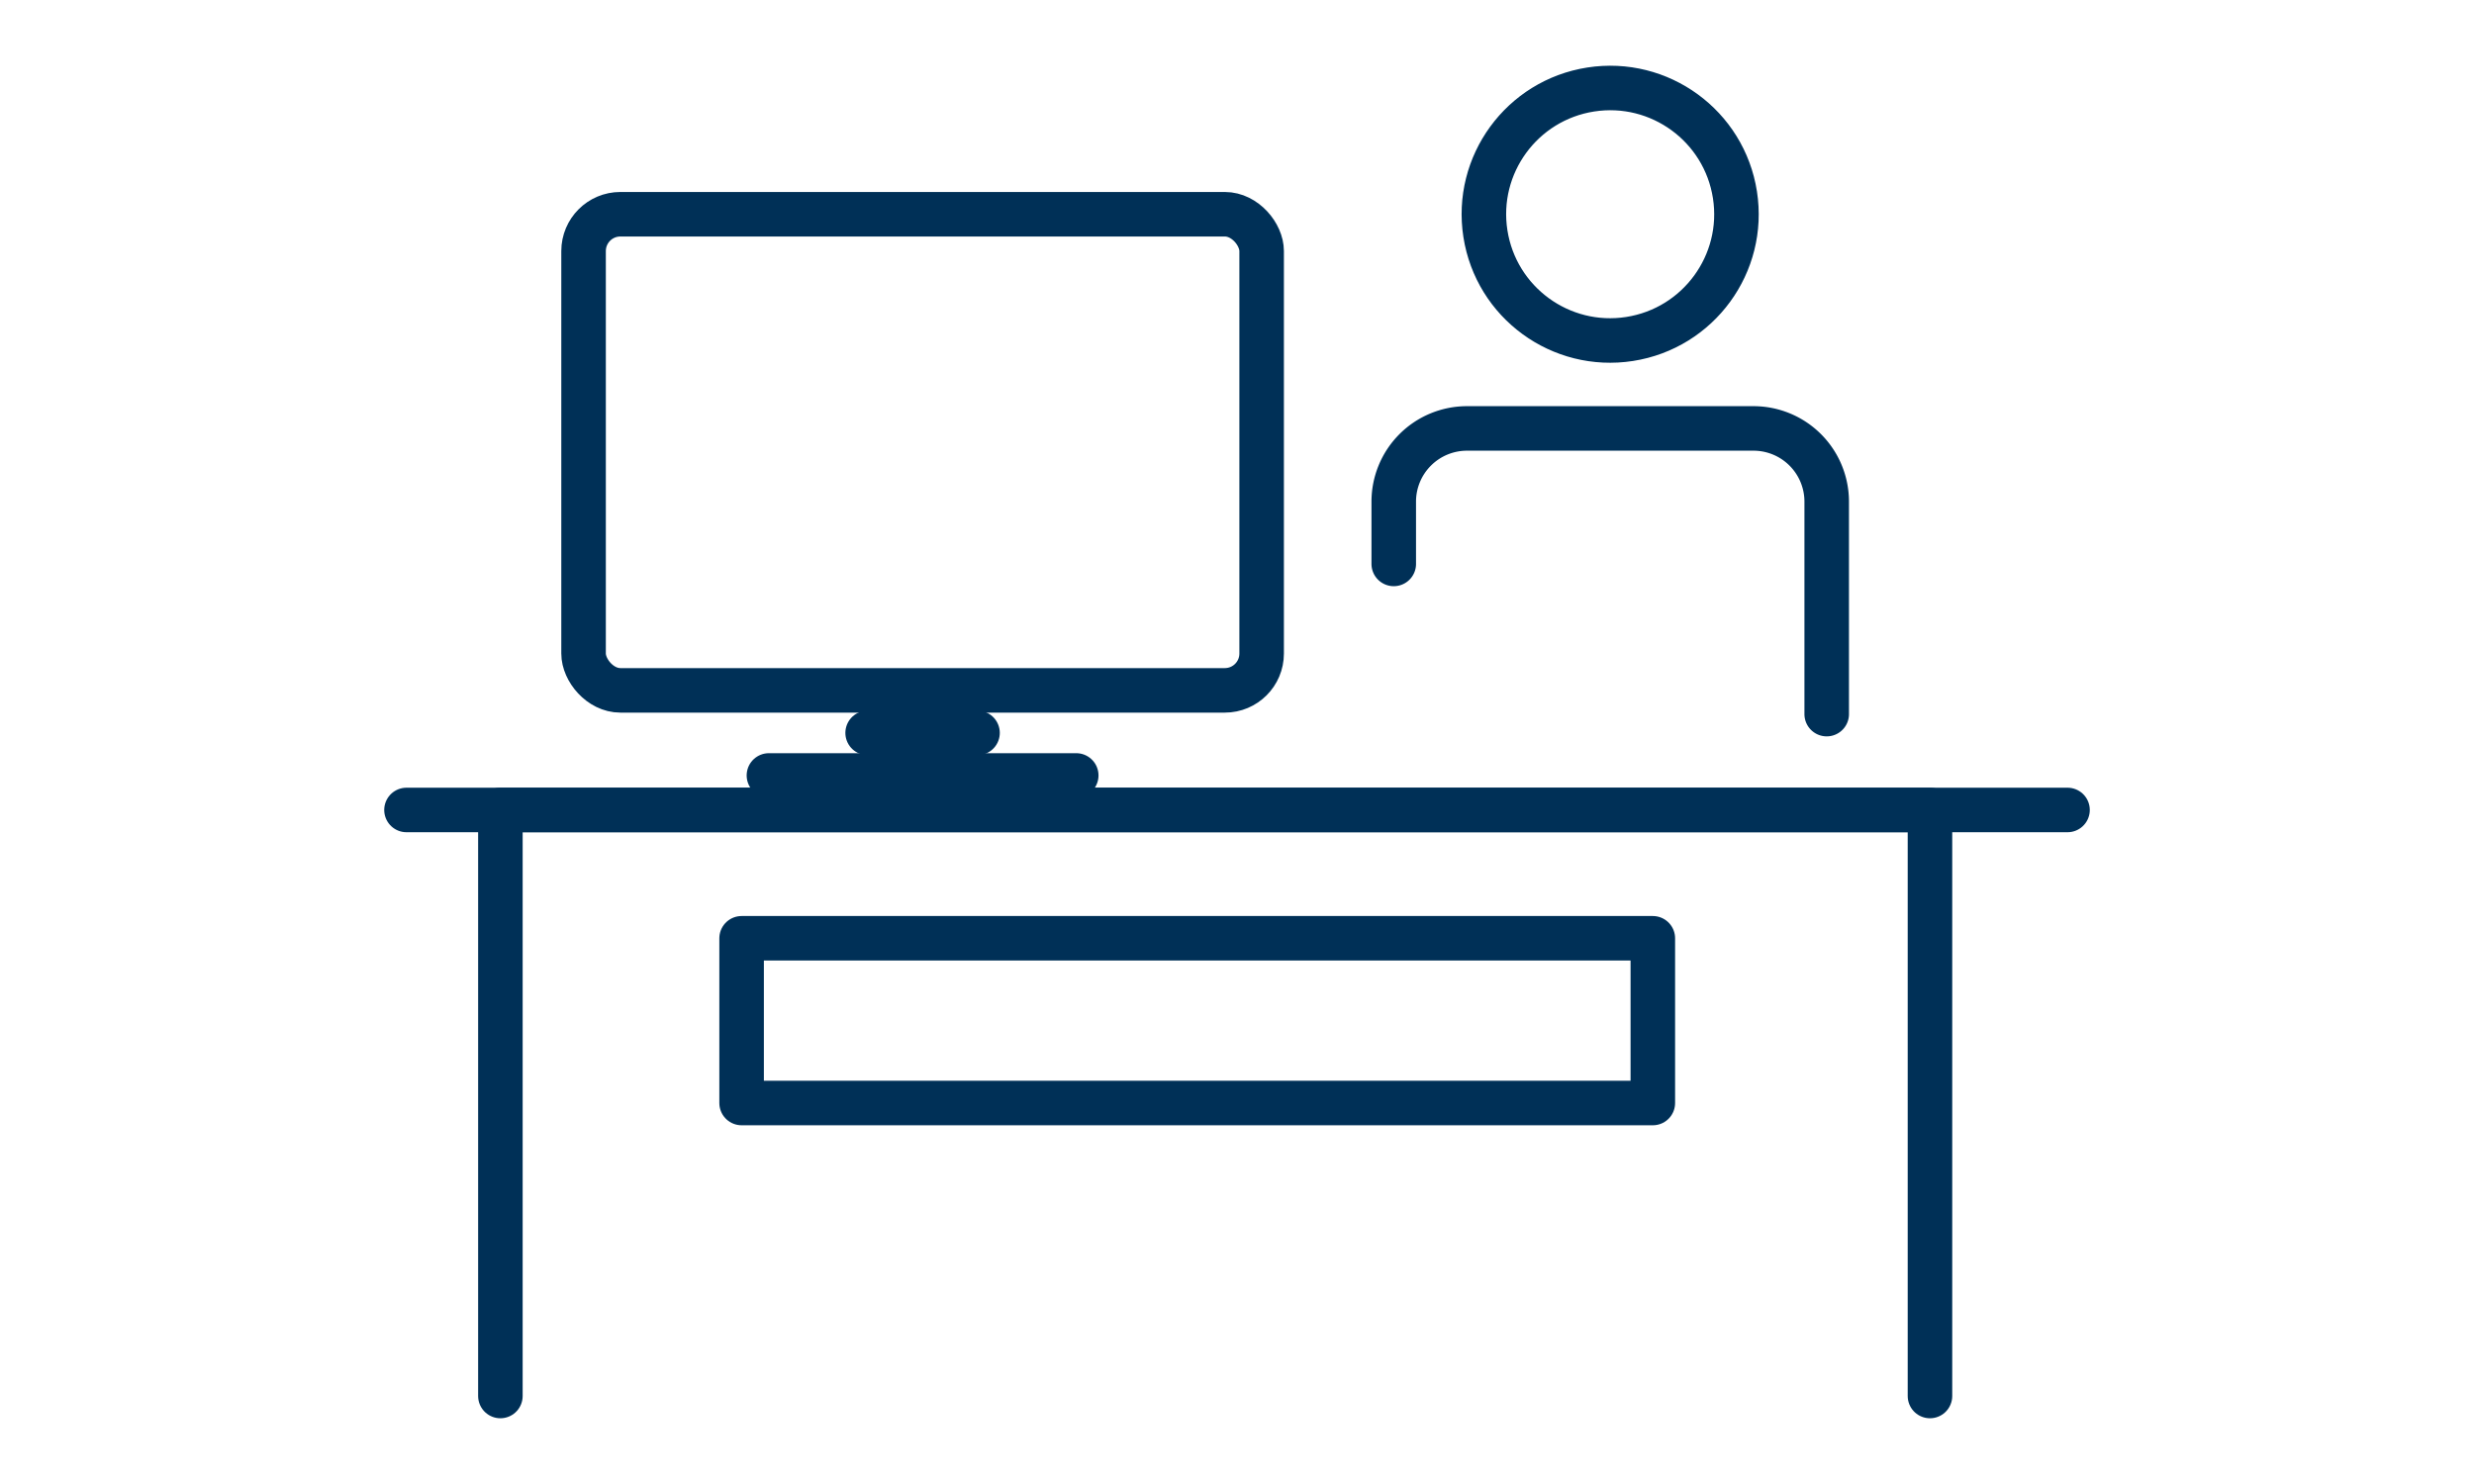 <?xml version="1.0" encoding="UTF-8"?> <svg xmlns="http://www.w3.org/2000/svg" id="Layer_1" data-name="Layer 1" viewBox="0 0 500 300"><defs><style>.cls-1{fill:none;stroke:#003057;stroke-linecap:round;stroke-linejoin:round;stroke-width:9px;}</style></defs><title>gestao-pos</title><circle class="cls-1" cx="325.42" cy="43.31" r="25.52" transform="translate(-2.79 50.58) rotate(-8.85)"></circle><path class="cls-1" d="M369.18,144.36v-43a14.8,14.8,0,0,0-14.75-14.75h-58a14.8,14.8,0,0,0-14.75,14.75V114"></path><polyline class="cls-1" points="101.13 282.21 101.13 163.74 390.05 163.74 390.05 282.21"></polyline><line class="cls-1" x1="82.15" y1="163.74" x2="417.85" y2="163.74"></line><rect class="cls-1" x="117.94" y="43.31" width="137.04" height="96.25" rx="7.44" ry="7.44"></rect><line class="cls-1" x1="175.35" y1="148.16" x2="197.56" y2="148.16"></line><line class="cls-1" x1="155.4" y1="156.76" x2="217.51" y2="156.76"></line><rect class="cls-1" x="149.88" y="189.68" width="184.16" height="33.3"></rect></svg> 